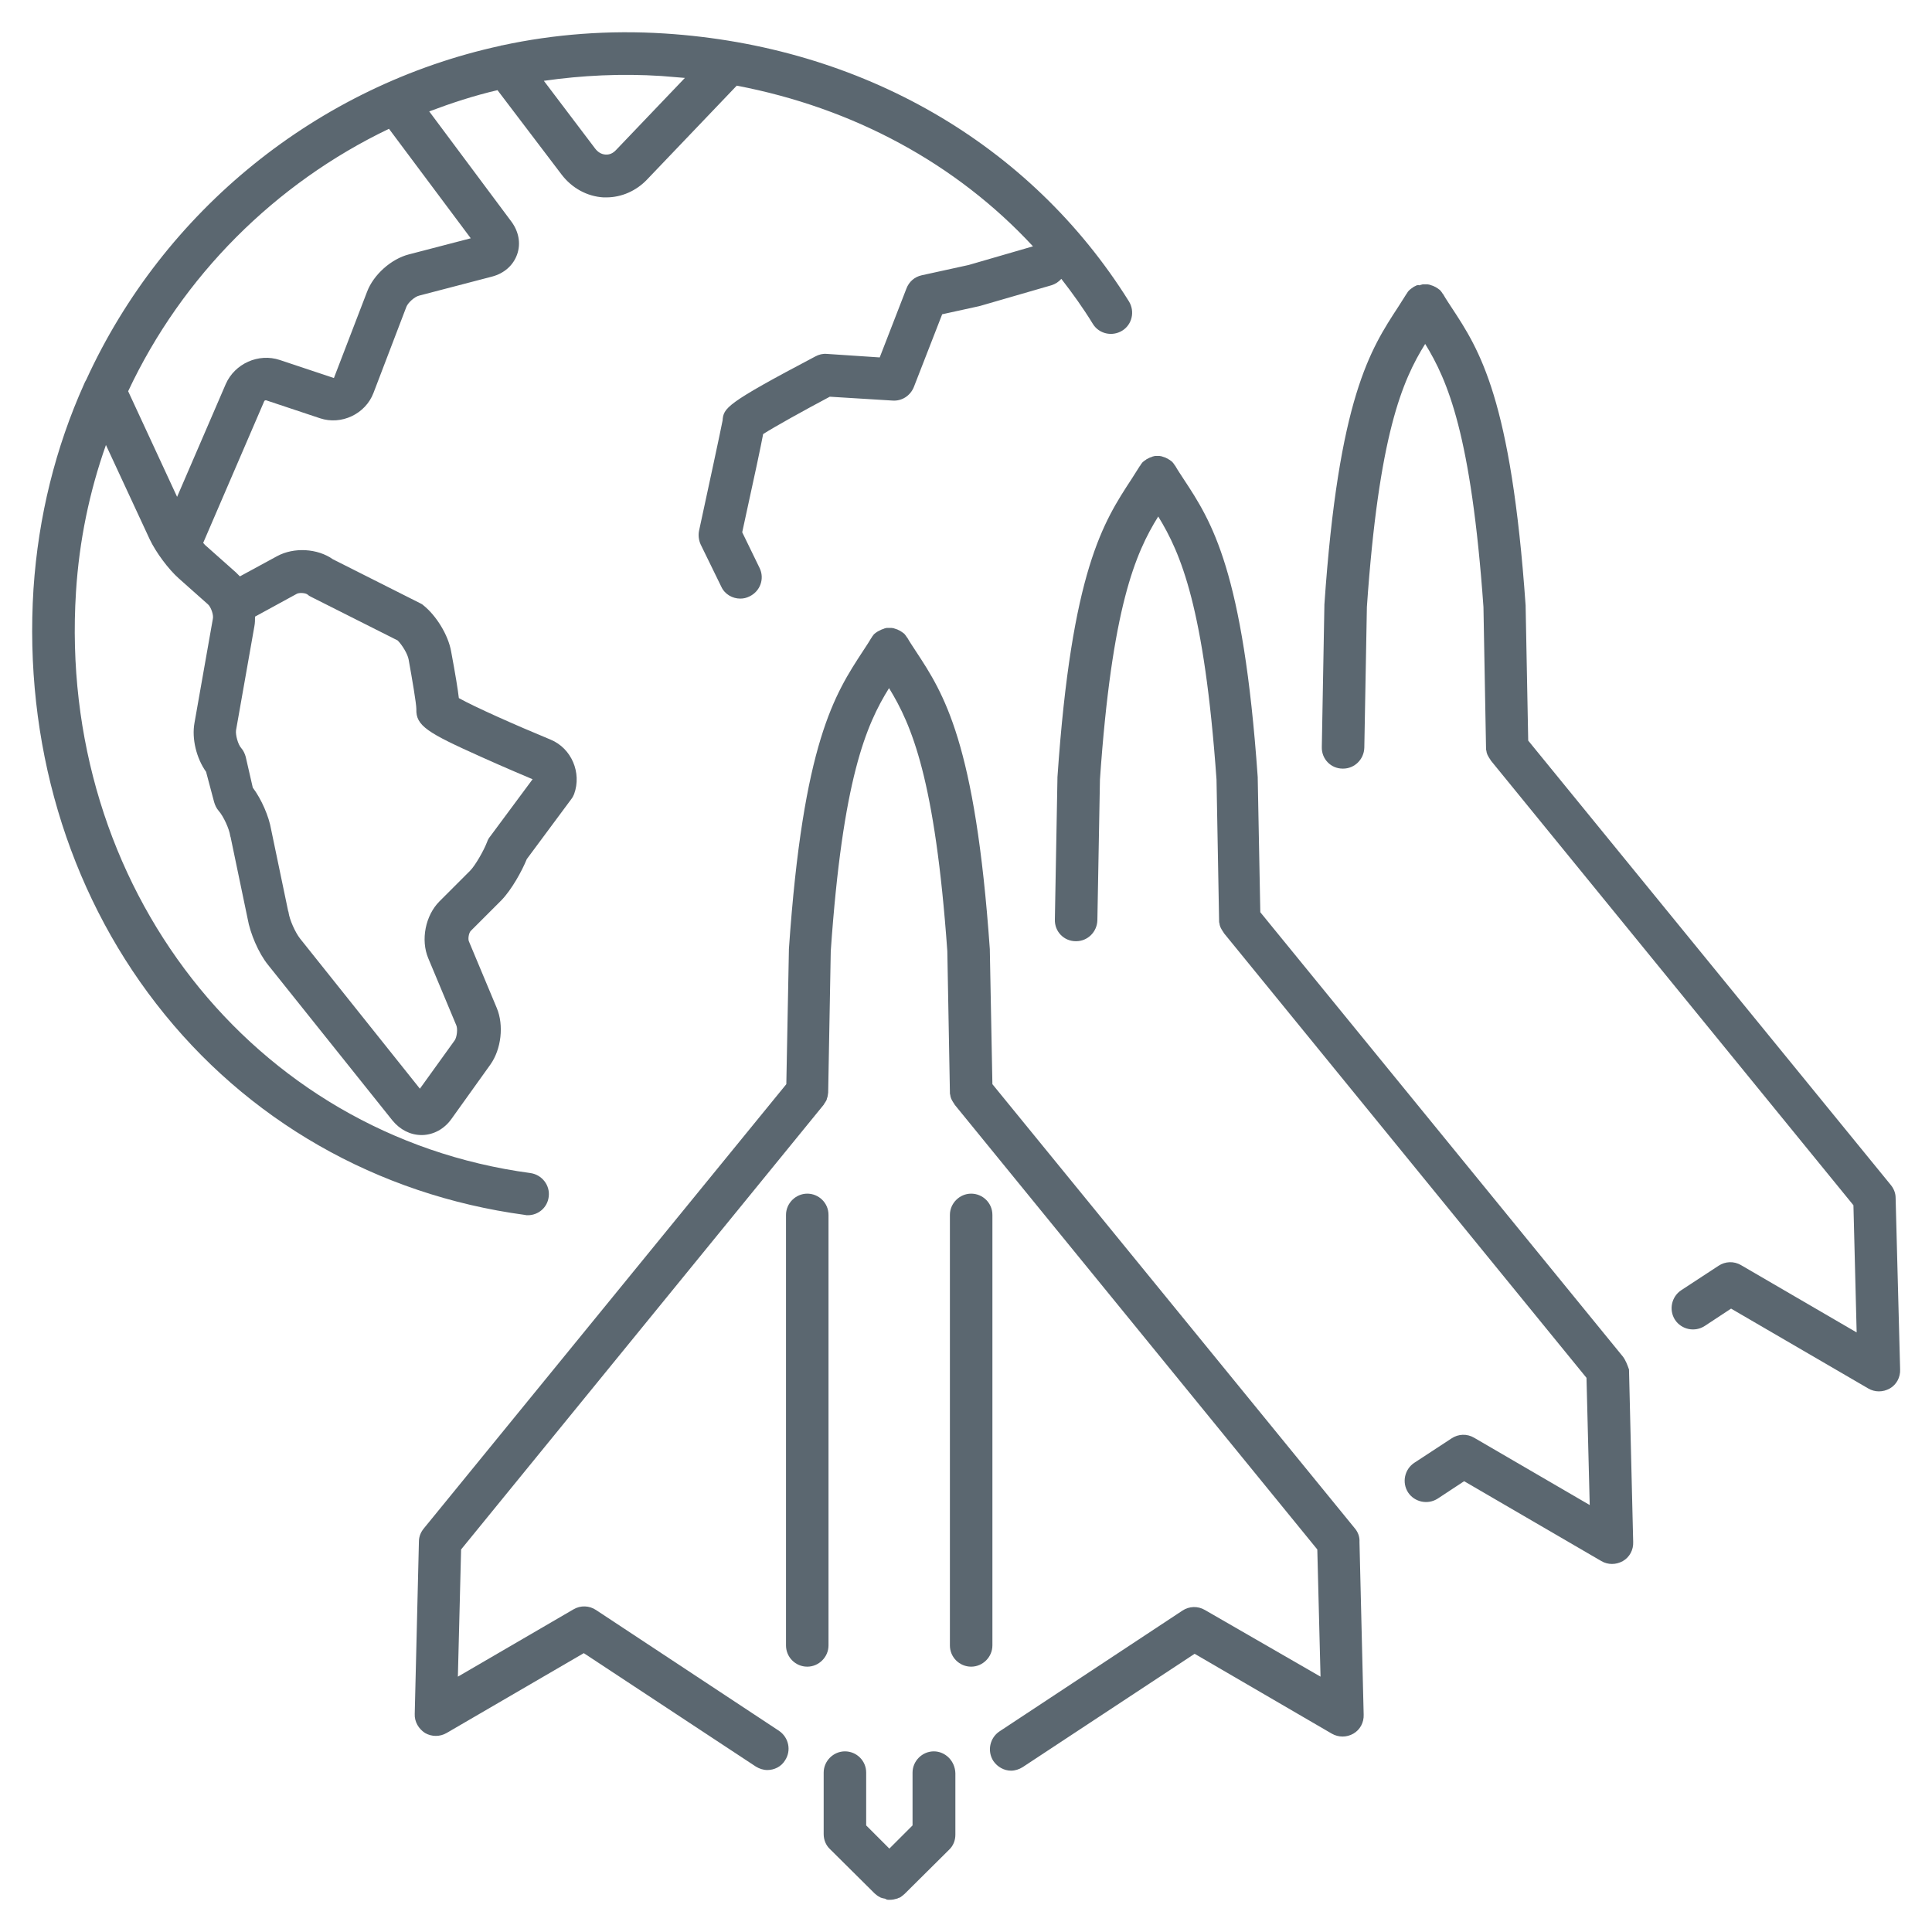 <?xml version="1.0" encoding="utf-8"?>
<!-- Generator: Adobe Illustrator 25.2.0, SVG Export Plug-In . SVG Version: 6.00 Build 0)  -->
<svg version="1.1" xmlns="http://www.w3.org/2000/svg" xmlns:xlink="http://www.w3.org/1999/xlink" x="0px" y="0px"
	 viewBox="0 0 60 60" style="enable-background:new 0 0 60 60;" xml:space="preserve">
<style type="text/css">
	.st0{fill:#5B6770;}
	.st1{fill:none;}
</style>
<g id="ICONE_x5F_piccole">
</g>
<g id="Livello_1">
	<g>
		<path class="st1" d="M7.63,23.5l0.25,0.94c0.27,0.36,0.5,0.89,0.57,1.3l0.53,2.54c0,0.01,0,0.02,0.01,0.03
			c0.04,0.24,0.21,0.63,0.36,0.82l3.72,4.66l1.08-1.5c0.07-0.1,0.1-0.36,0.05-0.47l-0.87-2.08c-0.24-0.57-0.09-1.33,0.35-1.77
			l0.95-0.95c0.15-0.15,0.42-0.61,0.53-0.9c0.02-0.06,0.05-0.11,0.09-0.16l1.32-1.78c-0.14-0.06-0.88-0.37-1.61-0.7
			c-1.65-0.74-2.02-0.96-2-1.48c-0.01-0.17-0.13-0.92-0.24-1.54c-0.03-0.17-0.2-0.45-0.34-0.59l-2.68-1.35
			c-0.04-0.02-0.07-0.04-0.11-0.07c-0.07-0.05-0.27-0.07-0.34-0.03l-1.3,0.71c0,0.1-0.01,0.2-0.02,0.3l-0.57,3.23
			c-0.03,0.15,0.06,0.45,0.16,0.56C7.56,23.31,7.61,23.41,7.63,23.5z"/>
		<path class="st1" d="M5.49,15.43L7,11.93c0.28-0.64,1.01-0.97,1.68-0.75l1.68,0.56l1.03-2.68c0.2-0.53,0.75-1.02,1.3-1.16
			l1.92-0.5L12.08,4c-3.53,1.7-6.42,4.57-8.11,8.15L5.49,15.43z"/>
		<path class="st1" d="M18.49,4.61c0.09,0.11,0.2,0.18,0.32,0.19c0.12,0,0.24-0.05,0.34-0.15l2.13-2.23
			c-0.24-0.02-0.49-0.05-0.73-0.06c-1.24-0.08-2.47-0.02-3.65,0.16L18.49,4.61z"/>
		<path class="st0" d="M16.39,37.74c0.33,0,0.61-0.24,0.65-0.57c0.05-0.36-0.21-0.69-0.57-0.74C7.84,35.27,1.78,27.51,2.36,18.38
			c0.1-1.59,0.42-3.12,0.93-4.56l1.36,2.93c0.19,0.4,0.58,0.93,0.91,1.22l0.9,0.8c0.09,0.08,0.18,0.33,0.15,0.45l-0.57,3.23
			c-0.09,0.49,0.06,1.1,0.36,1.52l0.25,0.94c0.03,0.1,0.07,0.19,0.14,0.27c0.15,0.17,0.33,0.56,0.36,0.78c0,0.01,0,0.02,0.01,0.03
			l0.53,2.54c0.08,0.46,0.34,1.07,0.63,1.43l3.87,4.84c0.23,0.28,0.55,0.45,0.9,0.45c0.01,0,0.02,0,0.03,0
			c0.35-0.01,0.68-0.19,0.9-0.5l1.21-1.69c0.34-0.48,0.42-1.22,0.2-1.75l-0.87-2.08c-0.03-0.08,0-0.26,0.06-0.32l0.95-0.95
			c0.32-0.33,0.64-0.91,0.79-1.28l1.38-1.86c0.04-0.05,0.07-0.11,0.09-0.16c0.24-0.66-0.08-1.42-0.73-1.69
			c-1.09-0.45-2.37-1.02-2.85-1.29c-0.03-0.26-0.1-0.7-0.24-1.45c-0.09-0.51-0.46-1.11-0.86-1.43c-0.03-0.03-0.07-0.05-0.11-0.07
			l-2.7-1.36c-0.48-0.34-1.21-0.38-1.73-0.1L7.45,17.9c-0.04-0.04-0.08-0.08-0.12-0.12l-0.9-0.8c-0.04-0.03-0.08-0.07-0.12-0.12
			l1.9-4.41c0.01-0.01,0.03-0.02,0.05-0.02l1.68,0.56c0.66,0.22,1.41-0.13,1.66-0.79l1.02-2.67c0.05-0.13,0.26-0.32,0.4-0.35
			l2.26-0.59c0.38-0.1,0.66-0.35,0.78-0.69c0.12-0.34,0.05-0.71-0.18-1.02l-2.55-3.42c0.69-0.26,1.39-0.49,2.12-0.66l1.99,2.62
			c0.32,0.42,0.79,0.68,1.3,0.71c0.03,0,0.06,0,0.09,0c0.47,0,0.93-0.2,1.27-0.56l2.78-2.91c3.62,0.69,6.82,2.42,9.2,4.99l-2,0.58
			l-1.46,0.32c-0.22,0.05-0.39,0.2-0.47,0.41l-0.83,2.14l-1.65-0.11c-0.12-0.01-0.24,0.02-0.35,0.08c-2.79,1.47-2.85,1.6-2.88,1.99
			c-0.05,0.27-0.47,2.22-0.73,3.42c-0.03,0.14-0.01,0.3,0.05,0.43l0.64,1.31c0.11,0.24,0.35,0.37,0.59,0.37
			c0.1,0,0.19-0.02,0.29-0.07c0.33-0.16,0.47-0.55,0.31-0.88l-0.54-1.11c0.41-1.87,0.58-2.68,0.65-3.05
			c0.36-0.23,1.26-0.73,2.07-1.16l1.95,0.12c0.29,0.02,0.55-0.15,0.66-0.42l0.88-2.26l1.14-0.25c0.01,0,0.03-0.01,0.04-0.01
			l2.21-0.64c0.13-0.04,0.23-0.11,0.31-0.2c0.35,0.45,0.68,0.91,0.98,1.4c0.19,0.31,0.6,0.4,0.91,0.21c0.31-0.19,0.4-0.6,0.21-0.91
			c-3.06-4.9-8.31-7.93-14.42-8.32c-1.73-0.11-3.43,0.02-5.05,0.37c-0.01,0-0.03,0-0.04,0.01C9.85,2.66,5.08,6.55,2.68,11.79
			c-0.03,0.05-0.05,0.09-0.07,0.14c-0.88,1.96-1.42,4.1-1.57,6.36c-0.3,4.74,1.05,9.32,3.81,12.88c2.8,3.62,6.86,5.94,11.45,6.56
			C16.33,37.74,16.36,37.74,16.39,37.74z M7.33,22.68l0.57-3.23c0.02-0.1,0.02-0.2,0.02-0.3l1.3-0.71c0.08-0.04,0.27-0.03,0.34,0.03
			c0.03,0.03,0.07,0.05,0.11,0.07l2.68,1.35c0.14,0.14,0.31,0.42,0.34,0.59c0.11,0.61,0.24,1.37,0.24,1.54
			c-0.02,0.52,0.35,0.74,2,1.48c0.73,0.33,1.47,0.64,1.61,0.7l-1.32,1.78c-0.04,0.05-0.07,0.1-0.09,0.16
			c-0.11,0.29-0.38,0.75-0.53,0.9l-0.95,0.95c-0.44,0.44-0.59,1.2-0.35,1.77l0.87,2.08c0.05,0.11,0.02,0.37-0.05,0.47l-1.08,1.5
			l-3.72-4.66c-0.15-0.19-0.33-0.59-0.36-0.82c0-0.01,0-0.02-0.01-0.03l-0.53-2.54c-0.07-0.41-0.3-0.94-0.57-1.3L7.63,23.5
			c-0.03-0.1-0.07-0.19-0.14-0.27C7.39,23.12,7.31,22.82,7.33,22.68z M20.54,2.36c0.25,0.02,0.49,0.04,0.73,0.06l-2.13,2.23
			c-0.1,0.11-0.21,0.16-0.34,0.15c-0.12-0.01-0.23-0.07-0.32-0.19l-1.59-2.1C18.08,2.34,19.3,2.28,20.54,2.36z M12.08,4l2.54,3.4
			l-1.92,0.5c-0.55,0.14-1.1,0.63-1.3,1.16l-1.03,2.68l-1.68-0.56c-0.66-0.22-1.4,0.11-1.68,0.75l-1.51,3.5l-1.52-3.28
			C5.66,8.57,8.55,5.69,12.08,4z"/>
		<path class="st0" d="M29,54.39c-0.36,0-0.66,0.3-0.66,0.66v1.64l-0.72,0.72l-0.72-0.72v-1.64c0-0.37-0.3-0.66-0.66-0.66
			s-0.66,0.3-0.66,0.66v1.91c0,0.18,0.07,0.35,0.2,0.47l1.38,1.37c0.02,0.02,0.04,0.03,0.06,0.05c0.01,0.01,0.03,0.02,0.04,0.03
			c0.02,0.01,0.05,0.03,0.07,0.04c0.02,0.01,0.03,0.02,0.05,0.02c0.03,0.01,0.05,0.02,0.08,0.02c0.01,0,0.03,0.01,0.04,0.01
			C27.53,59,27.57,59,27.62,59c0.04,0,0.08,0,0.13-0.01c0.01,0,0.03-0.01,0.04-0.01c0.03-0.01,0.05-0.01,0.08-0.02
			c0.02-0.01,0.03-0.02,0.05-0.02c0.02-0.01,0.05-0.02,0.07-0.04c0.01-0.01,0.03-0.02,0.04-0.03c0.02-0.02,0.04-0.03,0.06-0.05
			l1.38-1.37c0.13-0.12,0.2-0.29,0.2-0.47v-1.91C29.66,54.69,29.36,54.39,29,54.39z"/>
		<path class="st0" d="M42.08,47.47l-11.26-13.8l-0.08-4.16c0-0.01,0-0.02,0-0.03c-0.45-6.43-1.43-7.94-2.3-9.26
			c-0.09-0.14-0.18-0.27-0.26-0.41c0-0.01-0.01-0.01-0.01-0.01c-0.01-0.02-0.03-0.04-0.04-0.06c-0.01-0.02-0.03-0.03-0.04-0.05
			c-0.01-0.01-0.03-0.03-0.05-0.04c-0.02-0.02-0.04-0.03-0.06-0.04c-0.01,0-0.01-0.01-0.01-0.01c-0.01-0.01-0.02-0.01-0.04-0.02
			c-0.02-0.01-0.04-0.02-0.06-0.03c-0.02-0.01-0.04-0.01-0.06-0.02c-0.02-0.01-0.04-0.01-0.06-0.02c-0.02,0-0.04-0.01-0.07-0.01
			c-0.02,0-0.04,0-0.06,0c-0.02,0-0.04,0-0.06,0c-0.02,0-0.04,0-0.06,0.01c-0.02,0-0.04,0.01-0.06,0.02
			c-0.02,0.01-0.04,0.01-0.06,0.02c-0.02,0.01-0.04,0.02-0.06,0.03c-0.01,0.01-0.03,0.01-0.04,0.02c-0.01,0-0.01,0.01-0.02,0.01
			c-0.02,0.01-0.04,0.03-0.06,0.04c-0.02,0.01-0.03,0.03-0.05,0.04c-0.01,0.01-0.03,0.03-0.04,0.05c-0.02,0.02-0.03,0.04-0.04,0.06
			c0,0.01-0.01,0.01-0.01,0.01c-0.08,0.14-0.17,0.27-0.26,0.41c-0.87,1.33-1.86,2.83-2.3,9.26c0,0.01,0,0.02,0,0.03l-0.08,4.16
			l-11.26,13.8c-0.09,0.11-0.15,0.25-0.15,0.4l-0.13,5.36c-0.01,0.24,0.12,0.46,0.32,0.59c0.21,0.12,0.46,0.12,0.67,0l4.26-2.48
			l5.34,3.52c0.11,0.07,0.24,0.11,0.36,0.11c0.21,0,0.43-0.1,0.55-0.3c0.2-0.3,0.12-0.71-0.19-0.92l-5.68-3.75
			c-0.21-0.14-0.48-0.15-0.7-0.02l-3.59,2.09l0.1-3.95l11.26-13.81c0.01-0.01,0.01-0.01,0.01-0.02c0.01-0.02,0.03-0.04,0.04-0.06
			c0.01-0.02,0.02-0.03,0.03-0.05c0.01-0.02,0.02-0.04,0.02-0.06c0.01-0.02,0.01-0.04,0.02-0.06c0-0.02,0.01-0.04,0.01-0.06
			c0-0.02,0.01-0.05,0.01-0.07c0-0.01,0-0.01,0-0.02l0.08-4.37c0.37-5.35,1.1-7.03,1.81-8.17c0.7,1.14,1.43,2.82,1.81,8.17
			l0.08,4.37c0,0.01,0,0.01,0,0.02c0,0.02,0,0.05,0.01,0.07c0,0.02,0.01,0.04,0.01,0.06c0.01,0.02,0.01,0.04,0.02,0.06
			c0.01,0.02,0.02,0.04,0.03,0.06c0.01,0.02,0.02,0.03,0.03,0.05c0.01,0.02,0.03,0.04,0.04,0.06c0,0.01,0.01,0.01,0.01,0.02
			l11.26,13.81l0.1,3.95L37.42,50c-0.22-0.13-0.49-0.12-0.7,0.02l-5.68,3.75c-0.3,0.2-0.39,0.61-0.19,0.92
			c0.13,0.19,0.34,0.3,0.55,0.3c0.12,0,0.25-0.04,0.36-0.11l5.34-3.52l4.26,2.48c0.21,0.12,0.46,0.12,0.67,0
			c0.21-0.12,0.33-0.35,0.32-0.59l-0.13-5.36C42.23,47.72,42.17,47.58,42.08,47.47z"/>
		<path class="st0" d="M25.73,37.73c0-0.37-0.3-0.66-0.66-0.66c-0.36,0-0.66,0.3-0.66,0.66v13.37c0,0.37,0.3,0.66,0.66,0.66
			c0.36,0,0.66-0.3,0.66-0.66V37.73z"/>
		<path class="st0" d="M30.82,37.73c0-0.37-0.3-0.66-0.66-0.66s-0.66,0.3-0.66,0.66v13.37c0,0.37,0.3,0.66,0.66,0.66
			s0.66-0.3,0.66-0.66V37.73z"/>
		<path class="st0" d="M50.4,42.13l-11.26-13.8l-0.08-4.16c0-0.01,0-0.02,0-0.03c-0.45-6.43-1.43-7.94-2.3-9.26
			c-0.09-0.14-0.18-0.27-0.26-0.41c0-0.01-0.01-0.01-0.01-0.01c-0.01-0.02-0.03-0.04-0.04-0.06c-0.01-0.02-0.03-0.03-0.04-0.05
			c-0.01-0.01-0.03-0.03-0.05-0.04c-0.02-0.02-0.04-0.03-0.06-0.04c-0.01,0-0.01-0.01-0.01-0.01c-0.01-0.01-0.02-0.01-0.04-0.02
			c-0.02-0.01-0.04-0.02-0.06-0.03c-0.02-0.01-0.04-0.01-0.06-0.02c-0.02-0.01-0.04-0.01-0.06-0.02c-0.02,0-0.04-0.01-0.06-0.01
			c-0.02,0-0.04,0-0.06,0c-0.02,0-0.04,0-0.06,0c-0.02,0-0.04,0-0.06,0.01c-0.02,0-0.04,0.01-0.06,0.02
			c-0.02,0.01-0.04,0.01-0.06,0.02c-0.02,0.01-0.04,0.02-0.06,0.03c-0.01,0.01-0.02,0.01-0.04,0.02c-0.01,0-0.01,0.01-0.01,0.01
			c-0.02,0.01-0.04,0.03-0.06,0.04c-0.02,0.01-0.03,0.03-0.05,0.04c-0.01,0.01-0.03,0.03-0.04,0.05c-0.02,0.02-0.03,0.04-0.04,0.06
			c0,0.01-0.01,0.01-0.01,0.01c-0.09,0.14-0.17,0.27-0.26,0.41c-0.87,1.33-1.86,2.83-2.3,9.26c0,0.01,0,0.02,0,0.03l-0.08,4.39
			c-0.01,0.37,0.28,0.67,0.65,0.67c0,0,0.01,0,0.01,0c0.36,0,0.65-0.29,0.66-0.65l0.08-4.37c0.37-5.35,1.1-7.03,1.81-8.17
			c0.7,1.14,1.43,2.82,1.81,8.17l0.08,4.37c0,0.01,0,0.01,0,0.02c0,0.02,0,0.05,0.01,0.07c0,0.02,0.01,0.04,0.01,0.06
			c0.01,0.02,0.01,0.04,0.02,0.06c0.01,0.02,0.02,0.04,0.03,0.06c0.01,0.02,0.02,0.03,0.03,0.05c0.01,0.02,0.03,0.04,0.04,0.06
			c0,0.01,0.01,0.01,0.01,0.02l11.26,13.81l0.1,3.95l-3.59-2.09c-0.22-0.13-0.49-0.12-0.7,0.02l-1.16,0.76
			c-0.3,0.2-0.39,0.61-0.19,0.92c0.2,0.3,0.61,0.39,0.92,0.19l0.82-0.54l4.26,2.48c0.1,0.06,0.22,0.09,0.33,0.09
			c0.12,0,0.23-0.03,0.34-0.09c0.21-0.12,0.33-0.35,0.32-0.59l-0.13-5.36C50.54,42.39,50.49,42.25,50.4,42.13z"/>
		<path class="st0" d="M58.87,37.2c0-0.15-0.06-0.29-0.15-0.4l-11.26-13.8l-0.08-4.16c0-0.01,0-0.02,0-0.03
			c-0.45-6.43-1.43-7.94-2.3-9.26c-0.09-0.14-0.18-0.27-0.26-0.41c0-0.01-0.01-0.01-0.01-0.01c-0.01-0.02-0.03-0.04-0.04-0.06
			c-0.01-0.02-0.03-0.03-0.04-0.05c-0.01-0.01-0.03-0.03-0.05-0.04c-0.02-0.02-0.04-0.03-0.06-0.04c-0.01,0-0.01-0.01-0.01-0.01
			c-0.01-0.01-0.02-0.01-0.04-0.02c-0.02-0.01-0.04-0.02-0.06-0.03c-0.02-0.01-0.04-0.01-0.06-0.02c-0.02-0.01-0.04-0.01-0.06-0.02
			c-0.02,0-0.04-0.01-0.06-0.01c-0.02,0-0.04,0-0.06,0c-0.02,0-0.04,0-0.06,0c-0.02,0-0.04,0-0.06,0.01c-0.02,0-0.04,0.01-0.06,0.02
			C44.04,8.85,44.02,8.86,44,8.86c-0.02,0.01-0.04,0.02-0.06,0.03c-0.01,0.01-0.03,0.01-0.04,0.02c-0.01,0-0.01,0.01-0.01,0.01
			c-0.02,0.01-0.04,0.03-0.06,0.04c-0.02,0.01-0.03,0.03-0.05,0.04c-0.01,0.01-0.03,0.03-0.04,0.04c-0.02,0.02-0.03,0.04-0.04,0.06
			c0,0.01-0.01,0.01-0.01,0.01c-0.09,0.14-0.17,0.27-0.26,0.41c-0.87,1.33-1.86,2.83-2.3,9.26c0,0.01,0,0.02,0,0.03l-0.08,4.39
			c-0.01,0.37,0.28,0.67,0.65,0.67c0,0,0.01,0,0.01,0c0.36,0,0.65-0.29,0.66-0.65l0.08-4.37c0.37-5.35,1.1-7.03,1.81-8.17
			c0.7,1.14,1.43,2.82,1.81,8.17l0.08,4.37c0,0.01,0,0.01,0,0.02c0,0.02,0,0.05,0.01,0.07c0,0.02,0.01,0.04,0.01,0.06
			c0.01,0.02,0.01,0.04,0.02,0.06c0.01,0.02,0.02,0.04,0.03,0.06c0.01,0.02,0.02,0.03,0.03,0.05c0.01,0.02,0.03,0.04,0.04,0.06
			c0,0.01,0.01,0.01,0.01,0.02l11.26,13.81l0.1,3.95l-3.59-2.09c-0.22-0.13-0.49-0.12-0.7,0.02l-1.16,0.76
			c-0.3,0.2-0.39,0.61-0.19,0.92c0.2,0.3,0.61,0.39,0.92,0.19l0.82-0.54l4.26,2.48c0.1,0.06,0.22,0.09,0.33,0.09
			c0.12,0,0.23-0.03,0.34-0.09c0.21-0.12,0.33-0.35,0.32-0.59L58.87,37.2z"/>
	</g>
</g>
</svg>
